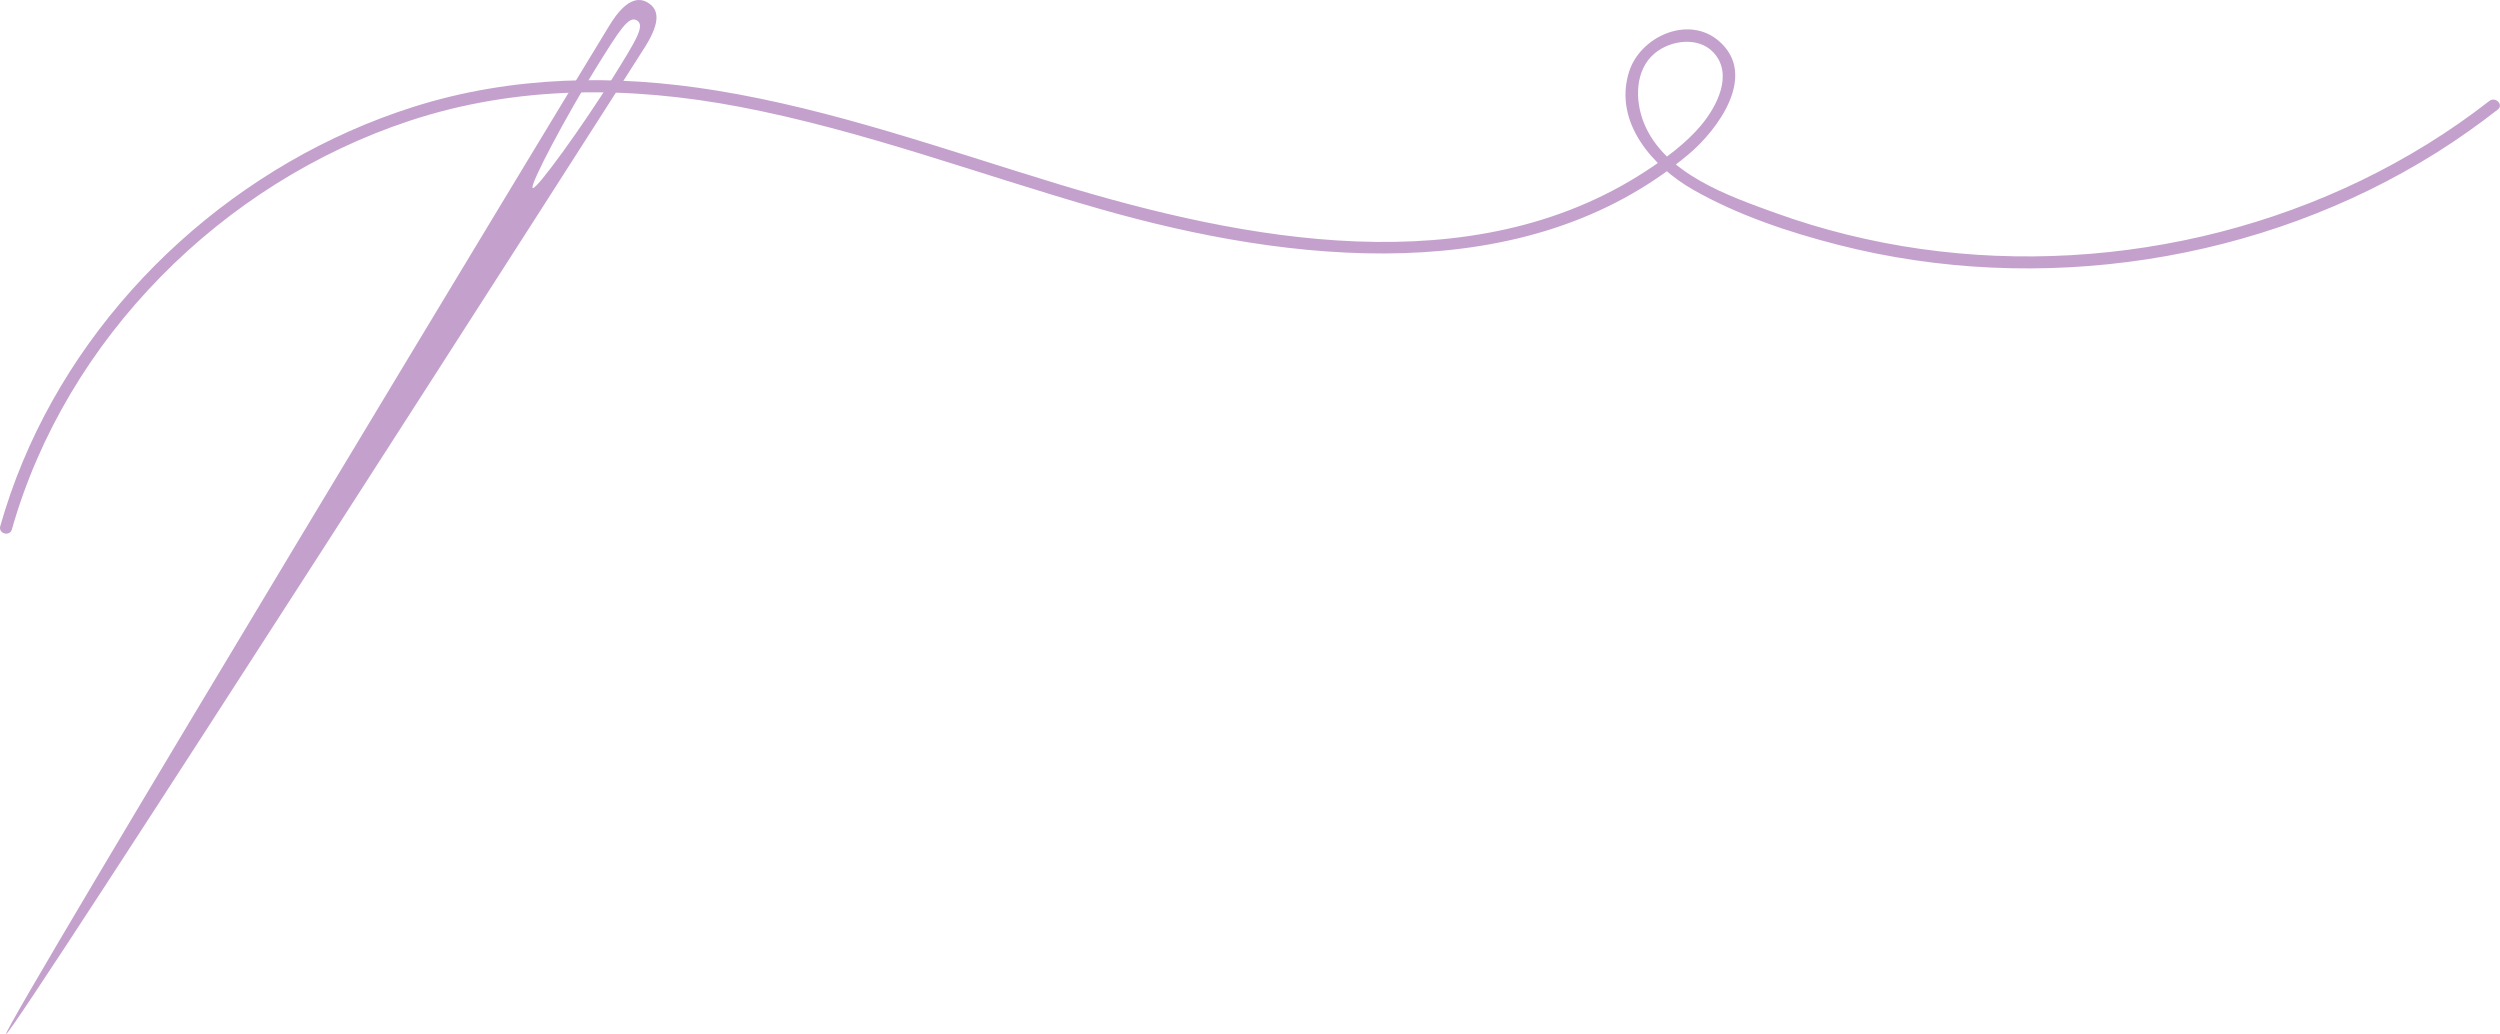 <?xml version="1.0" encoding="UTF-8" standalone="no"?><svg xmlns="http://www.w3.org/2000/svg" xmlns:xlink="http://www.w3.org/1999/xlink" fill="#000000" height="257.5" preserveAspectRatio="xMidYMid meet" version="1" viewBox="0.0 0.0 622.5 257.5" width="622.5" zoomAndPan="magnify"><defs><clipPath id="a"><path d="M 1 0 L 164 0 L 164 257.488 L 1 257.488 Z M 1 0"/></clipPath><clipPath id="b"><path d="M 0 7 L 622.48 7 L 622.48 133 L 0 133 Z M 0 7"/></clipPath></defs><g><g clip-path="url(#a)" id="change1_1"><path d="M 132.645 46.82 C 131.719 46.242 141.23 28.434 148.402 16.914 C 154.344 7.367 156.555 3.816 158.613 5.094 C 160.672 6.375 158.457 9.93 152.516 19.473 C 145.344 30.996 133.566 47.395 132.645 46.82 Z M 161.355 0.688 C 158.926 -0.824 155.789 -0.164 151.914 6.059 C 147.164 13.688 0.258 256.707 1.512 257.488 C 2.77 258.27 155.957 19.16 160.707 11.531 C 164.773 4.992 163.781 2.195 161.355 0.688" fill="#c4a0cd"/></g><g clip-path="url(#b)" id="change1_2"><path d="M 2.957 131.82 C 16.473 84.258 55.281 45.5 102.027 30.066 C 128.773 21.23 156.812 21.367 184.293 26.621 C 214.848 32.461 244.055 43.508 273.895 52.031 C 321.062 65.512 379.898 72.395 420.438 38.441 C 427.68 32.379 437.816 18.73 428.035 10.238 C 420.453 3.652 408.441 9.07 405.656 17.824 C 401.652 30.418 411.559 41.551 421.703 47.309 C 432.812 53.609 445.469 57.84 457.801 60.988 C 507.789 73.754 563.086 65.418 606.816 37.93 C 612.051 34.641 617.086 31.066 621.961 27.266 C 623.48 26.078 621.344 23.969 619.84 25.145 C 580.242 56.008 527.797 69.023 478.238 61.984 C 465.965 60.238 453.852 57.27 442.188 53.059 C 430.375 48.793 414.422 43.277 409.324 30.594 C 407.07 24.984 407.031 17.359 412.102 13.207 C 416.047 9.973 422.938 9.043 426.676 13.094 C 431.648 18.477 427.535 26.434 423.656 31.102 C 419.809 35.734 414.695 39.43 409.68 42.695 C 366.371 70.879 309.875 59.906 263.723 45.902 C 235.531 37.344 207.594 27.301 178.422 22.547 C 153.145 18.426 127.453 18.84 102.914 26.625 C 59.844 40.293 23.012 73.285 5.609 115.09 C 3.445 120.289 1.602 125.609 0.062 131.023 C -0.465 132.887 2.43 133.68 2.957 131.82" fill="#c4a0cd"/></g></g></svg>